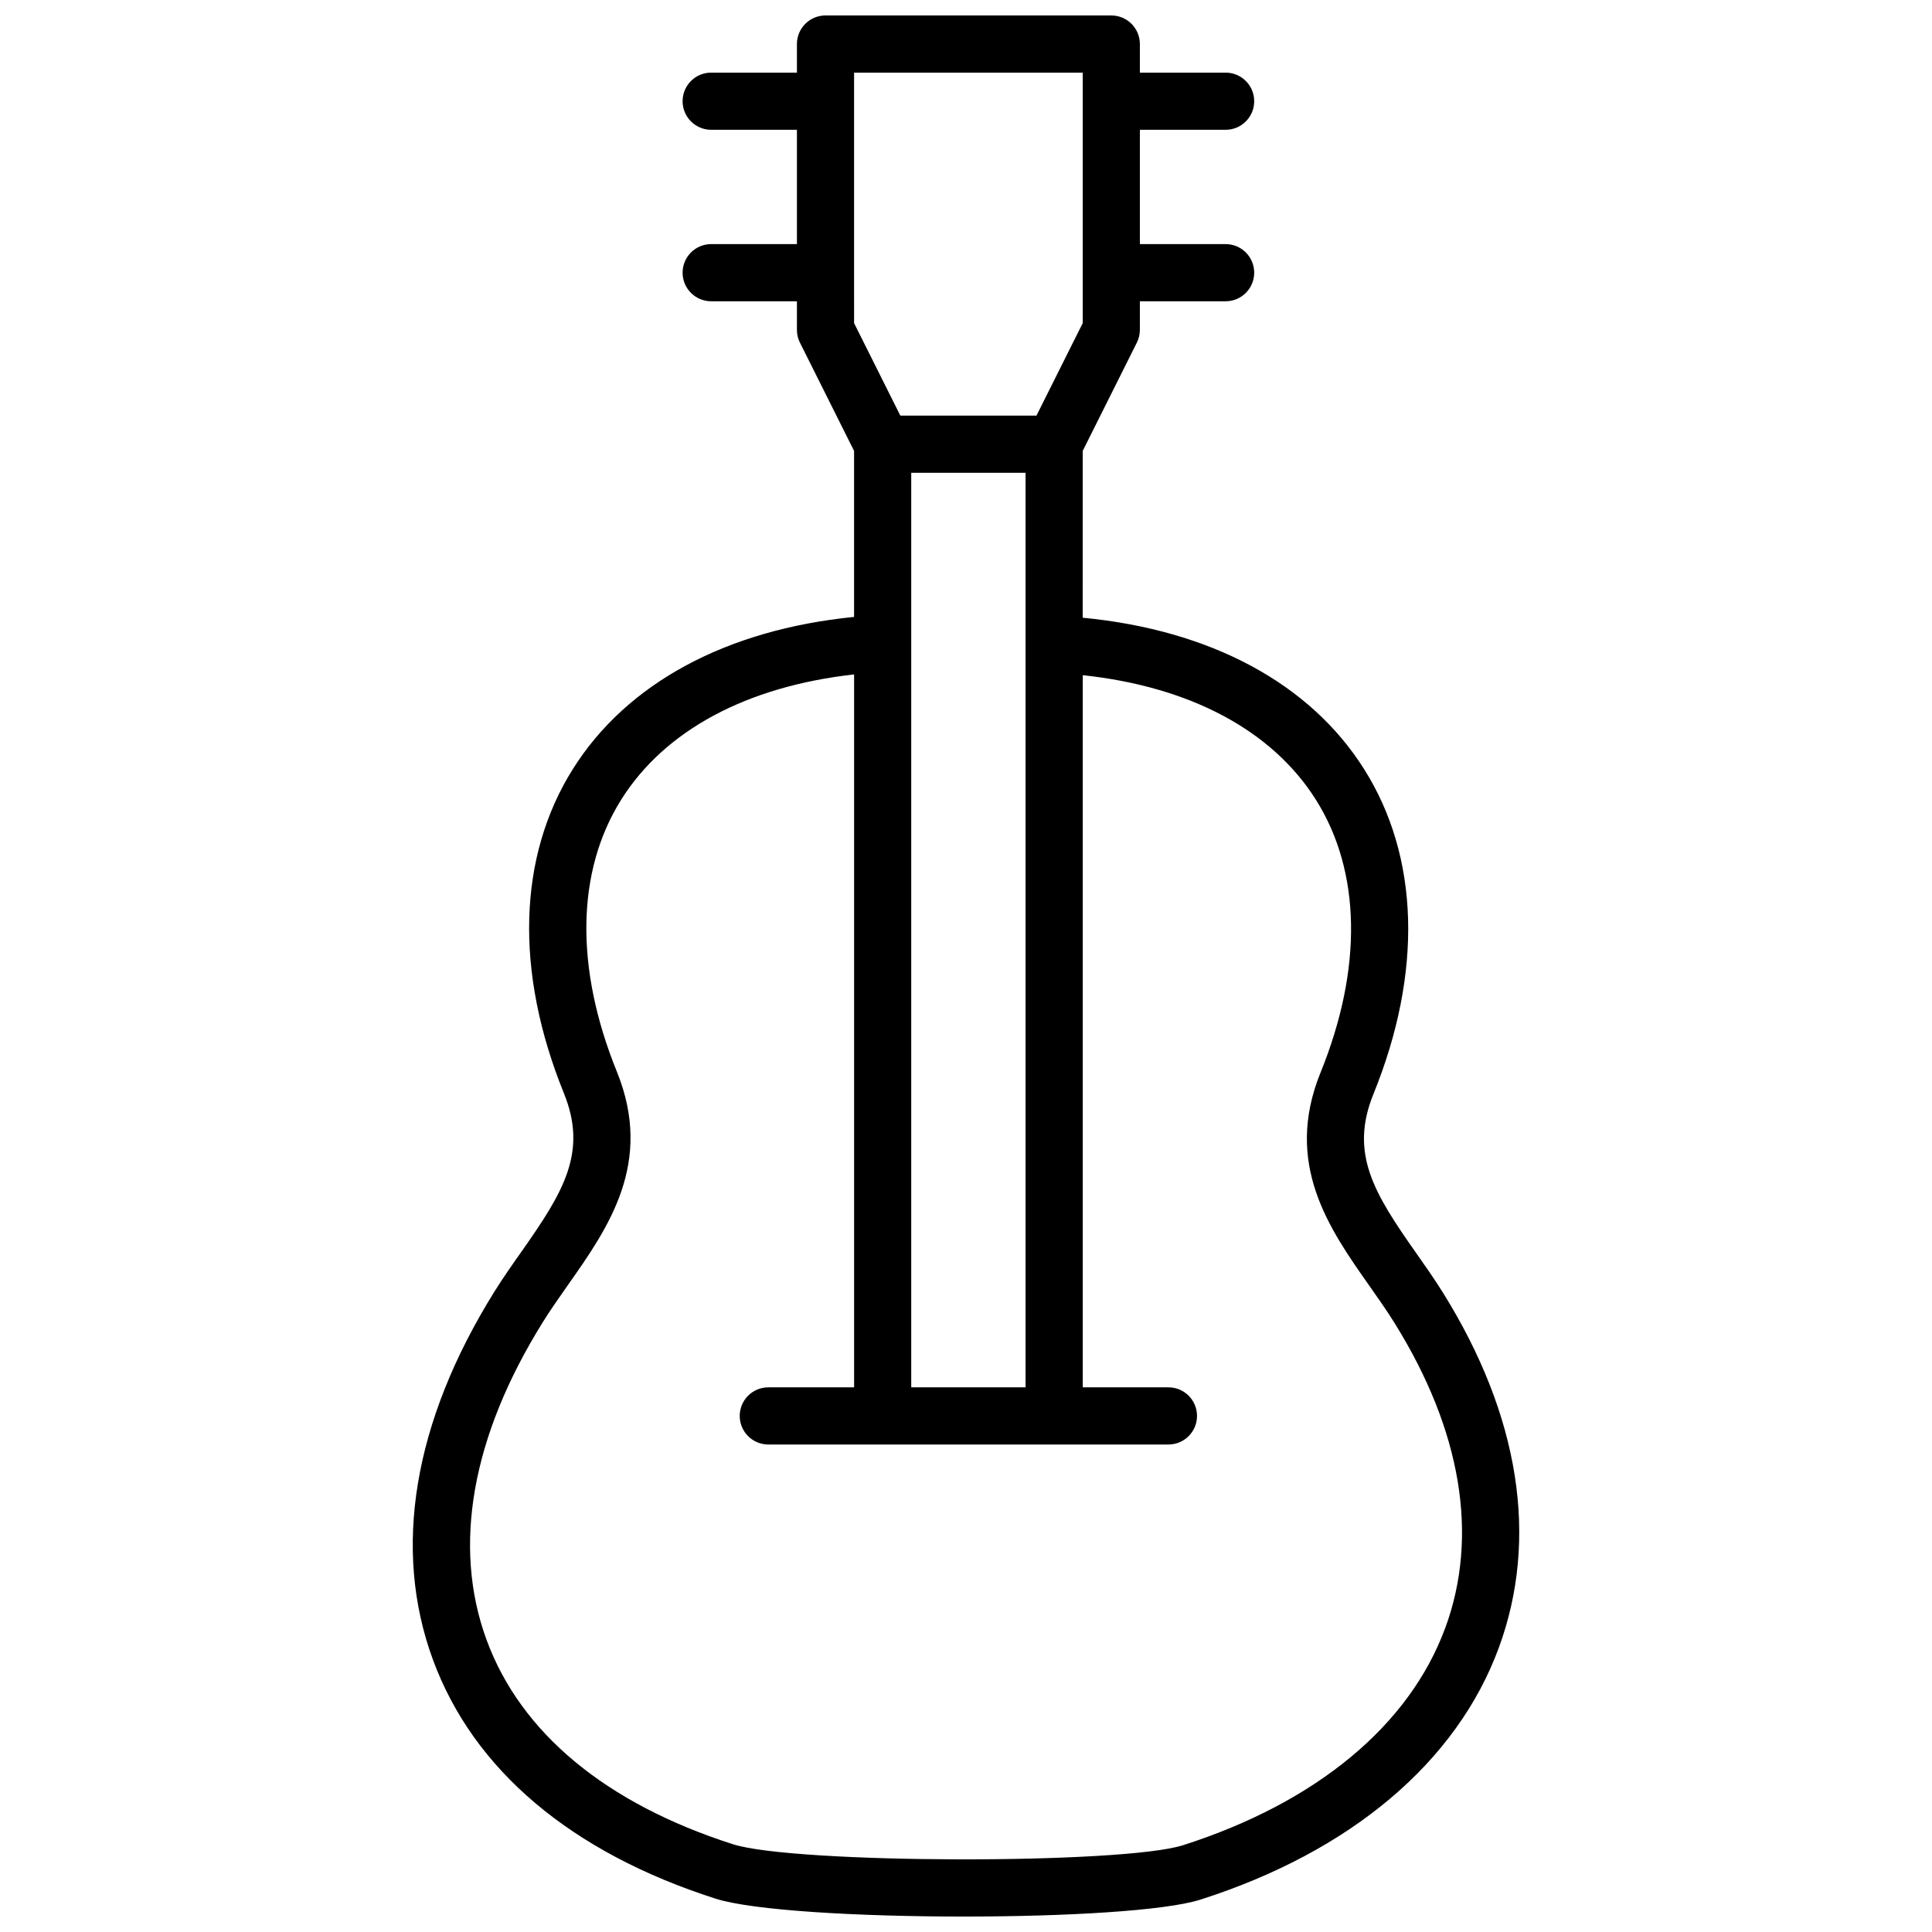 <?xml version="1.0" encoding="UTF-8"?>
<!-- Uploaded to: SVG Repo, www.svgrepo.com, Generator: SVG Repo Mixer Tools -->
<svg width="800px" height="800px" version="1.1" viewBox="144 144 512 512" xmlns="http://www.w3.org/2000/svg">
 <defs>
  <clipPath id="a">
   <path d="m253 148.09h294v503.81h-294z"/>
  </clipPath>
 </defs>
 <g clip-path="url(#a)">
  <path d="m526.41 486.59c-2.258-3.629-4.727-7.137-7.117-10.531-11.176-15.875-17.699-26.402-11.316-42.129 13.094-32.273 12.207-62.863-2.496-86.141-14.363-22.746-40.715-36.84-74.555-40.09l0.004-44.203 14.348-28.699c0.527-1.051 0.801-2.211 0.801-3.387v-7.57h22.723c4.184 0 7.574-3.394 7.574-7.574 0-4.184-3.391-7.574-7.574-7.574h-22.723v-30.297h22.723c4.184 0 7.574-3.391 7.574-7.574s-3.391-7.574-7.574-7.574h-22.723v-7.574c0-4.184-3.391-7.574-7.574-7.574h-75.742c-4.18 0-7.57 3.391-7.57 7.574v7.574h-22.723c-4.184 0-7.574 3.391-7.574 7.574s3.391 7.574 7.574 7.574h22.723v30.297h-22.723c-4.184 0-7.574 3.391-7.574 7.574 0 4.18 3.391 7.574 7.574 7.574h22.723v7.574-0.004c-0.004 1.176 0.27 2.336 0.797 3.387l14.348 28.699v43.992c-33.867 3.383-60.199 17.551-74.504 40.289-14.605 23.215-15.461 53.727-2.406 85.91 6.387 15.723-0.141 26.25-11.316 42.133-2.391 3.391-4.859 6.898-7.117 10.523-21.426 34.41-27.055 68.113-16.277 97.461 10.727 29.195 36.629 51.102 74.914 63.359 9.828 3.152 37.945 4.742 65.734 4.742 26.863 0 53.41-1.488 62.809-4.5 39.844-12.754 67.918-36.477 79.047-66.789 10.617-28.91 5.5-61.426-14.809-94.027zm-156.07-270.32v-53.02h60.594v66.379l-12.254 24.508h-36.082l-12.254-24.508zm45.445 53.02v242.37h-30.297v-242.37zm111.22 306.12c-9.488 25.828-34.148 46.273-69.445 57.578-16.07 5.148-103.04 4.961-119.3-0.242-33.672-10.777-56.258-29.508-65.312-54.156-9.109-24.805-3.953-53.93 14.918-84.227 2.035-3.266 4.277-6.445 6.644-9.82 10.68-15.168 22.781-32.363 12.965-56.543-11.176-27.547-10.754-53.164 1.188-72.141 11.551-18.355 33.309-29.973 61.684-33.129v188.93h-22.719c-2.016-0.008-3.945 0.789-5.371 2.211-1.422 1.422-2.223 3.352-2.223 5.363 0 2.012 0.801 3.941 2.223 5.359 1.426 1.422 3.356 2.219 5.371 2.215h106.04c4.176-0.012 7.555-3.398 7.555-7.574 0-4.176-3.379-7.566-7.555-7.574h-22.723v-188.73c28.359 3.027 50.148 14.59 61.75 32.957 12.02 19.035 12.469 44.727 1.262 72.355-9.812 24.18 2.289 41.379 12.969 56.547 2.371 3.371 4.613 6.551 6.644 9.824 17.746 28.488 22.395 56.426 13.445 80.805z" fill-rule="evenodd"/>
 </g>
</svg>